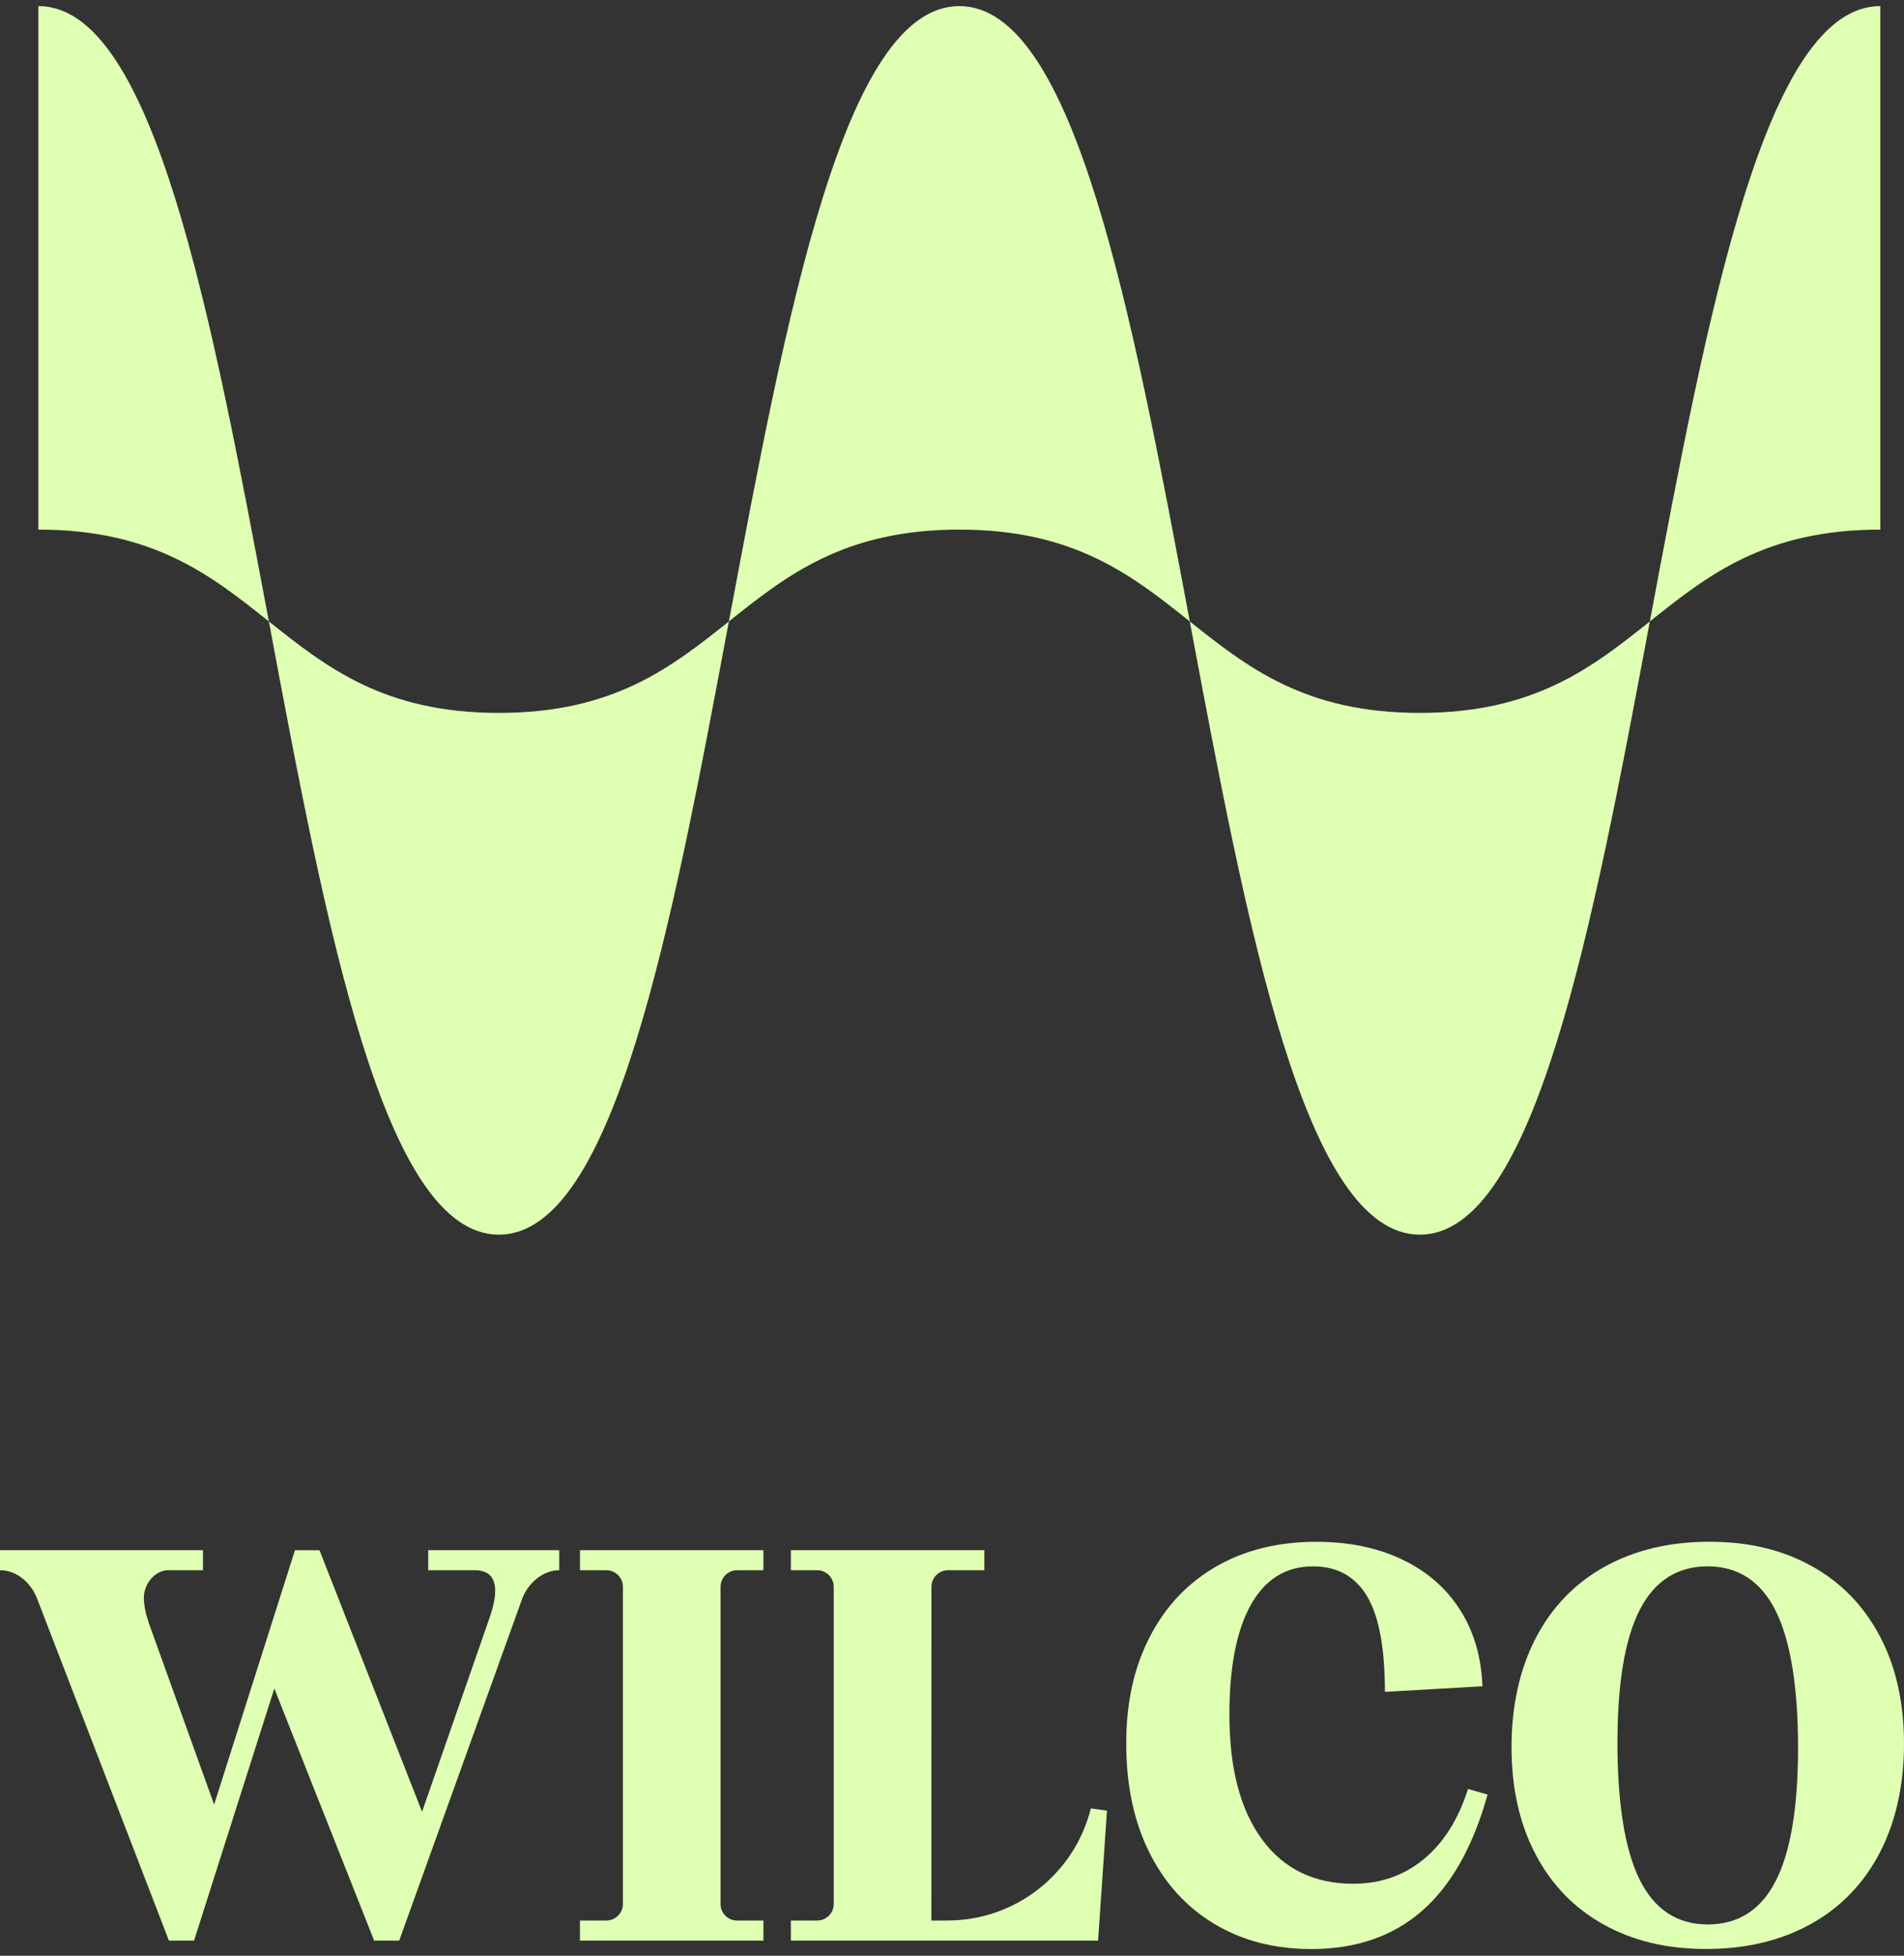 <?xml version="1.0" encoding="UTF-8"?> <svg xmlns="http://www.w3.org/2000/svg" width="150" height="154" viewBox="0 0 150 154" fill="none"><rect x="0" y="0" width="150" height="154" fill="#333333" stroke="none"/><path d="M21.176 48.929L21.182 48.934L21.158 48.809C16.621 24.639 12.087 0.48 3.023 0.48V41.702C12.102 41.702 16.64 45.316 21.176 48.929Z" fill="#DFFFB3"></path><path d="M57.422 48.934C52.894 73.096 48.36 97.22 39.3 97.22C30.241 97.22 25.706 73.096 21.182 48.934C25.713 52.535 30.248 56.136 39.3 56.136C48.353 56.136 52.894 52.538 57.422 48.934Z" fill="#DFFFB3"></path><path d="M93.733 48.934L93.727 48.929C89.191 45.316 84.653 41.702 75.578 41.702C66.501 41.702 61.966 45.315 57.426 48.931L57.422 48.934L57.441 48.835C61.976 24.657 66.511 0.48 75.578 0.48C84.645 0.48 89.179 24.656 93.715 48.835L93.733 48.934Z" fill="#DFFFB3"></path><path d="M129.977 48.934C125.449 52.538 120.911 56.136 111.855 56.136C102.799 56.136 98.264 52.535 93.733 48.934C98.258 73.096 102.796 97.22 111.855 97.22C120.914 97.22 125.449 73.096 129.977 48.934Z" fill="#DFFFB3"></path><path d="M129.977 48.934L129.995 48.835C134.531 24.656 139.065 0.48 148.132 0.48V41.702C139.055 41.702 134.521 45.315 129.981 48.931L129.977 48.934Z" fill="#DFFFB3"></path><path fill-rule="evenodd" clip-rule="evenodd" d="M120.968 146C122.224 148.401 124.011 150.249 126.326 151.535C128.64 152.822 131.274 153.467 134.407 153.467C137.541 153.467 140.286 152.815 142.644 151.512C144.998 150.208 146.816 148.334 148.089 145.889C149.362 143.447 150 140.524 150 137.303C150 134.082 149.372 131.27 148.112 128.869C146.853 126.467 145.069 124.623 142.755 123.333C140.44 122.046 137.807 121.401 134.673 121.401C131.539 121.401 128.795 122.053 126.437 123.356C124.082 124.66 122.265 126.534 120.992 128.979C119.719 131.425 119.08 134.34 119.08 137.565C119.08 140.79 119.708 143.598 120.968 146ZM141.653 137.612C141.653 142.325 141.065 145.825 139.896 148.109C138.727 150.393 136.94 151.535 134.538 151.535C132.137 151.535 130.353 150.366 129.181 148.022C128.009 145.68 127.424 141.975 127.424 137.263C127.424 132.55 128.009 129.05 129.181 126.766C130.35 124.482 132.14 123.34 134.538 123.34C136.937 123.34 138.724 124.512 139.896 126.853C141.068 129.194 141.653 132.899 141.653 137.612Z" fill="#DFFFB3"></path><path d="M95.665 151.492C93.468 150.175 91.761 148.3 90.549 145.869C89.333 143.44 88.725 140.585 88.725 137.303C88.725 134.021 89.34 131.314 90.569 128.916C91.798 126.514 93.542 124.663 95.796 123.36C98.049 122.056 100.686 121.405 103.703 121.405C106.249 121.405 108.496 121.865 110.444 122.789C112.393 123.712 113.914 125.029 115.013 126.742C116.111 128.455 116.702 130.467 116.789 132.782L109.104 133.222C109.104 129.765 108.634 127.256 107.7 125.691C106.763 124.126 105.342 123.34 103.441 123.34C101.304 123.34 99.672 124.351 98.543 126.369C97.415 128.388 96.854 131.274 96.854 135.022C96.854 139.238 97.71 142.51 99.423 144.837C101.136 147.165 103.531 148.331 106.605 148.331C108.741 148.331 110.595 147.686 112.161 146.399C113.726 145.113 114.892 143.265 115.654 140.867L117.193 141.307C116.05 145.408 114.331 148.458 112.033 150.464C109.736 152.469 106.83 153.473 103.316 153.473C100.418 153.473 97.871 152.815 95.675 151.498L95.665 151.492Z" fill="#DFFFB3"></path><path d="M13.308 152.808L2.926 125.886C2.452 124.646 1.337 123.645 0 123.645V122.063H15.989V123.645H13.261C12.197 123.645 11.337 124.72 11.333 125.798C11.333 126.356 11.464 127.028 11.73 127.821L16.869 142.096L23.238 122.067H25.169L33.251 142.664L38.434 127.774C38.448 127.731 38.466 127.68 38.487 127.623C38.834 126.646 39.902 123.645 37.403 123.645H33.734V122.063H44.057V123.645C42.754 123.645 41.571 124.673 41.118 125.943L31.45 152.808H29.475L21.612 132.956L15.287 152.808H13.308Z" fill="#DFFFB3"></path><path d="M45.689 152.808V151.226H47.769C48.491 151.226 49.072 150.642 49.072 149.923V124.949C49.072 124.226 48.487 123.645 47.769 123.645H45.693V122.063H60.143V123.645H58.071C57.352 123.645 56.767 124.23 56.767 124.949V149.923C56.764 150.645 57.345 151.23 58.067 151.226H60.143V152.808H45.689Z" fill="#DFFFB3"></path><path d="M62.306 151.226V152.808H86.508L87.21 142.573L85.937 142.399C84.644 147.585 79.985 151.226 74.641 151.226H73.374C73.374 151.226 73.381 130.41 73.381 124.945C73.381 124.226 73.965 123.645 74.684 123.645H77.546V122.063H62.306V123.645H64.379C65.098 123.645 65.682 124.23 65.682 124.949V149.923C65.682 150.642 65.101 151.226 64.379 151.226H62.306Z" fill="#DFFFB3"></path></svg> 